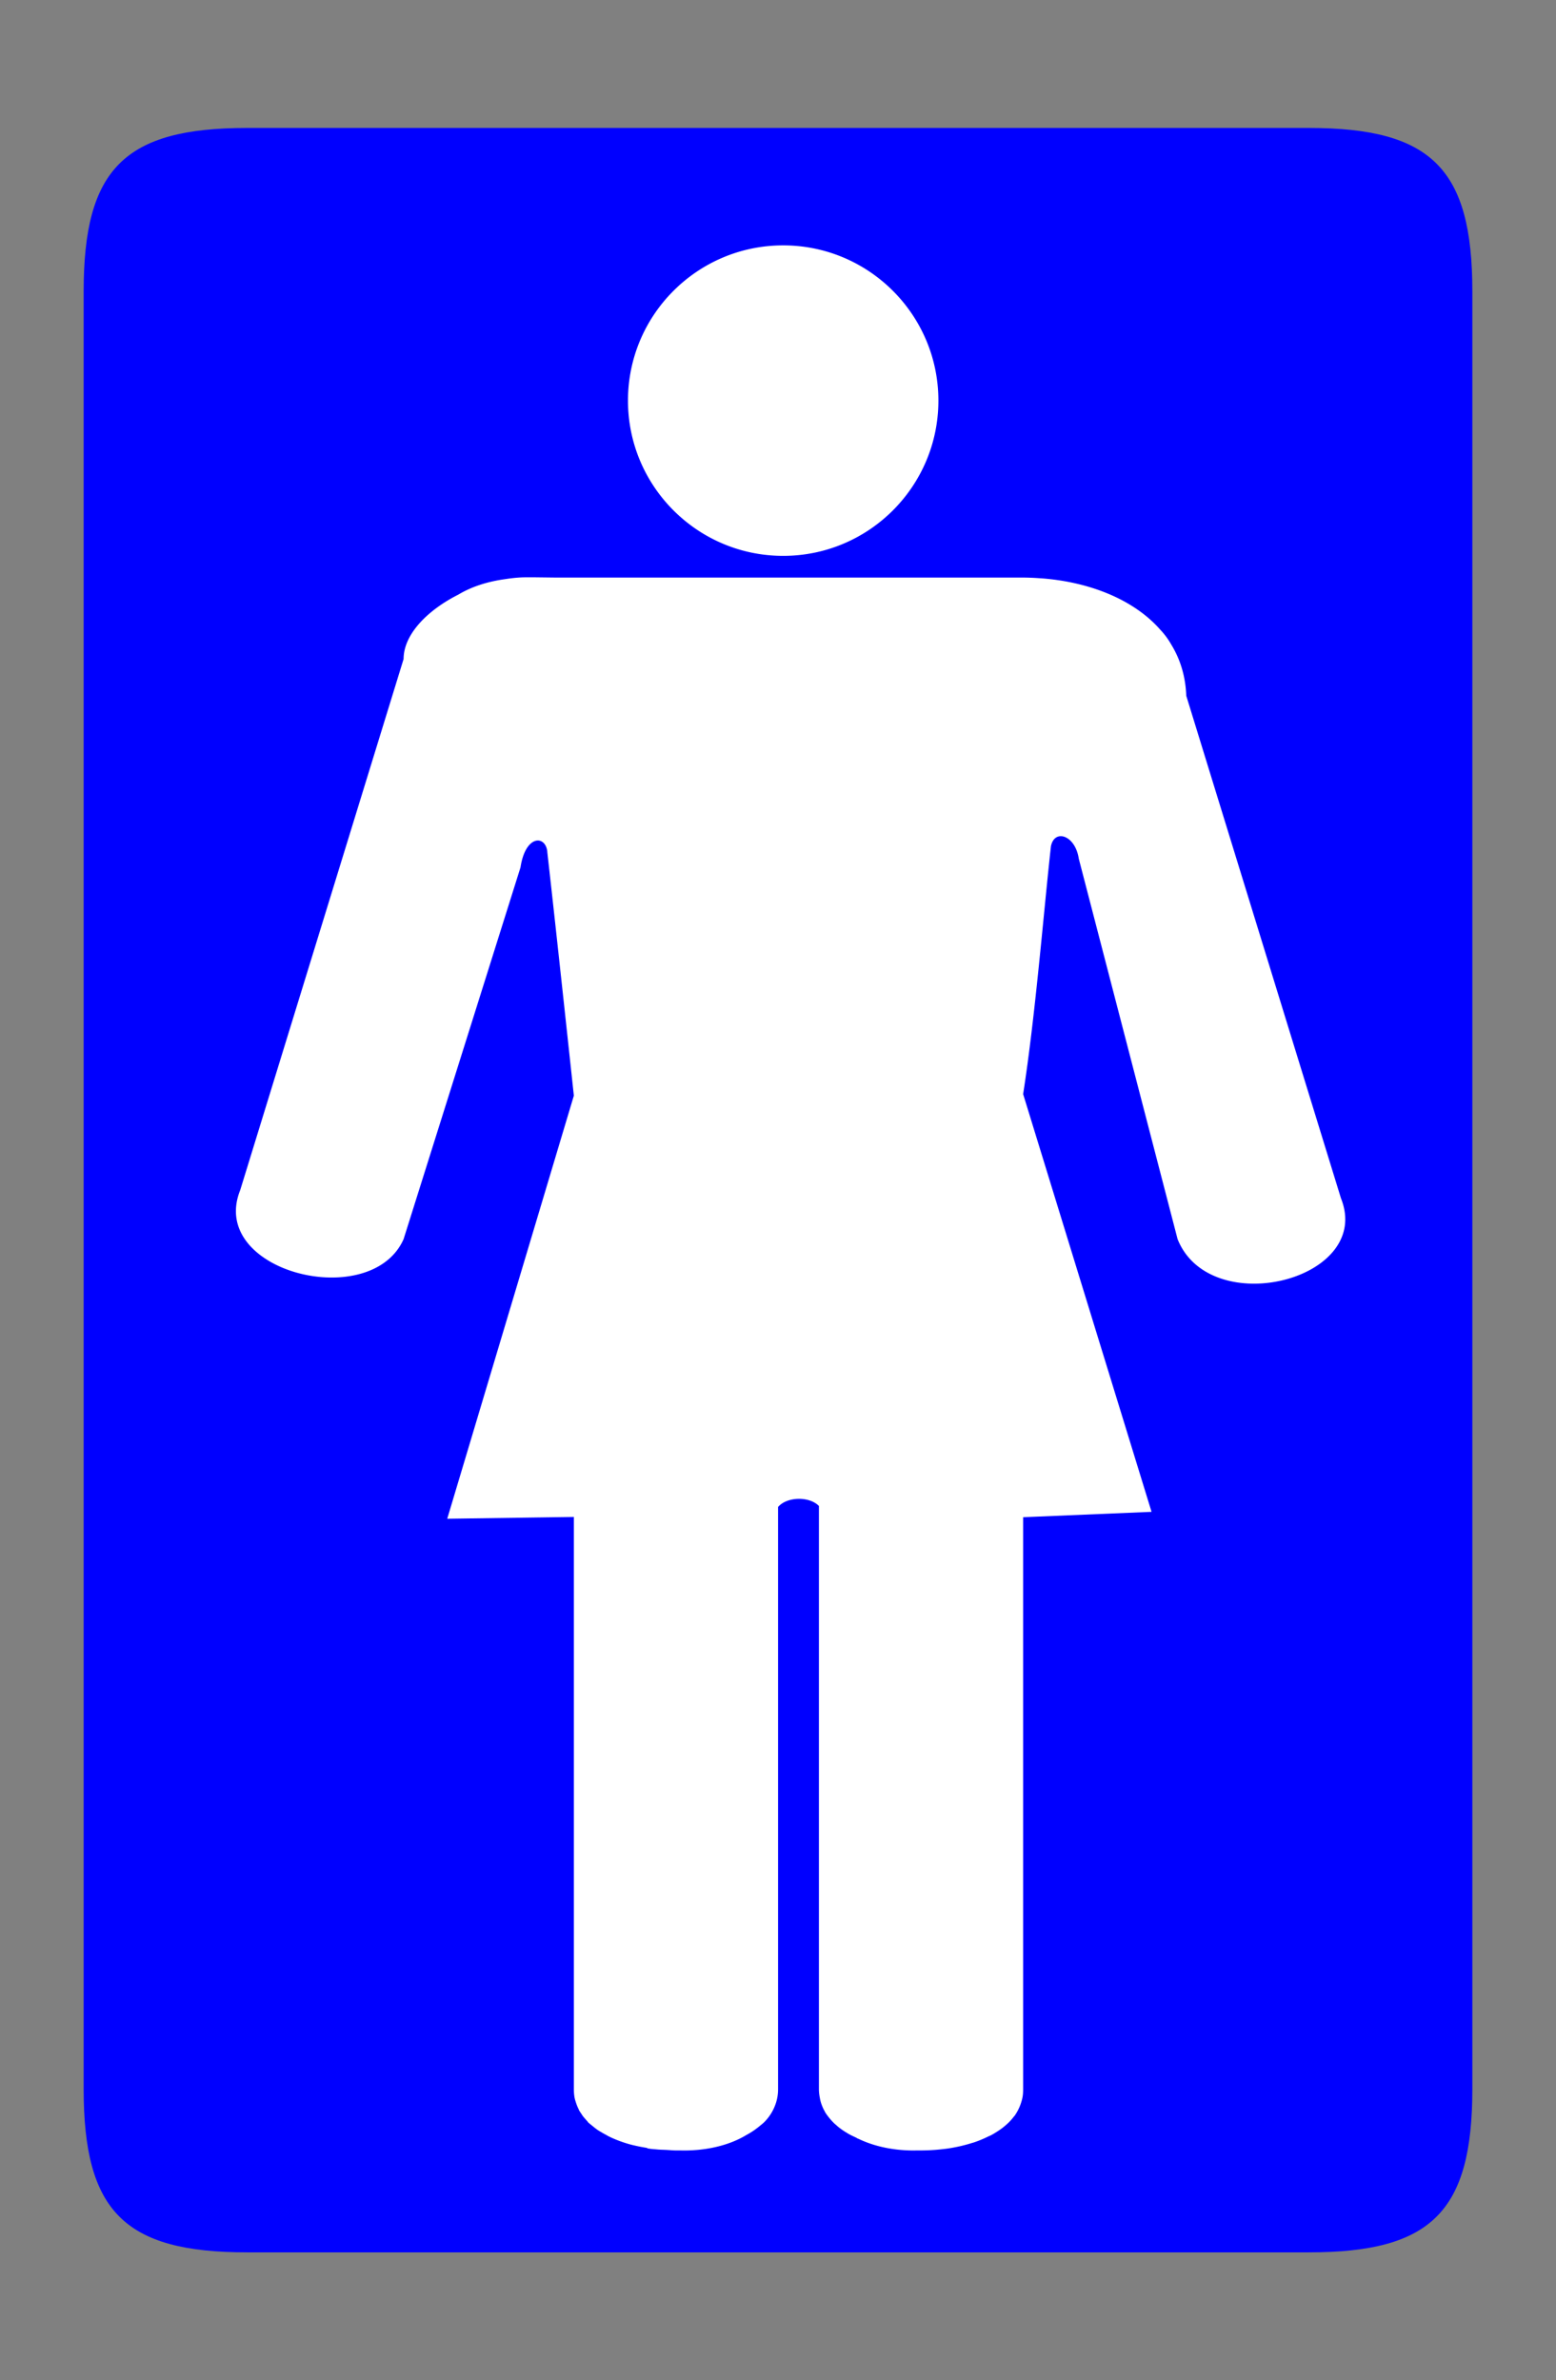 <svg xmlns="http://www.w3.org/2000/svg" viewBox="0 0 190.48 291.32"><rect x="0" y="0" width="190.48" height="291.32" fill="#808080" stroke="none"/><path d="M30.24 15.66h130c15 0 20 5 20 20v220c0 15-5 20-20 20h-130c-15 0-20-5-20-20v-220c0-15 5-20 20-20z" fill="#00f"/><path d="M95.875 30.031c-10.49 0-19 8.51-19 19 0 10.48 8.51 19 19 19s19-8.52 19-19c0-10.49-8.51-19-19-19zM64.406 70.656c-.834 0-1.684.085-2.531.219-2.253.305-4.183.947-5.781 1.906-3.804 1.92-6.688 4.882-6.688 7.875l-20 65c-4 10 16 15 20 6l14.312-45.5c.598-3.975 3.049-3.985 3.281-1.938 0 .02-.002.042 0 .063 1.135 10.048 3.25 29.812 3.25 29.812l-15.5 51.781 15.5-.219v70c0 .313.016.613.063.906.002.01-.002.022 0 .032.047.282.13.548.219.812.085.257.19.51.312.75.014.029.016.066.031.094.081.153.187.292.282.437.063.097.118.188.187.282.096.13.206.25.313.375.09.106.182.21.28.312.017.017.016.046.032.063.18.18.39.333.594.5.184.152.36.297.562.437.111.077.228.146.344.219.02.012.043.019.063.031.249.156.51.299.78.438.014.007.019.024.032.031.236.12.469.236.719.344.638.277 1.319.521 2.031.719.348.096.701.172 1.063.25.339.072.682.131 1.03.187.033.005.062.057.094.063.136.02.27.043.407.062.242.033.473.038.718.063.396.04.787.042 1.188.062.384.019.77.063 1.156.063.175 0 .356.004.531 0 2.914.08 5.875-.55 8.063-1.875a9.732 9.732 0 001.594-1.063c.238-.195.481-.379.687-.594a5.902 5.902 0 001.344-2.218 5.455 5.455 0 00.281-1.75v-71.25c1.083-1.282 3.823-1.333 5-.125v71.375c0 .337.04.654.094.968.047.269.103.53.187.782.095.278.207.554.344.812.029.055.063.102.094.156.004.007-.004.024 0 .032.153.268.335.504.531.75.19.237.398.47.625.687.08.076.166.145.25.219.083.072.163.149.25.219a8.973 8.973 0 001.094.75c.032.018.061.043.094.062.297.173.613.318.937.469l.063.031c.073.041.142.088.218.125.01.004.023-.004.032 0 2.067 1.01 4.637 1.503 7.187 1.438.169.004.331 0 .5 0a23.09 23.09 0 002.344-.125c.345-.036.692-.074 1.031-.125a19.299 19.299 0 002.844-.657c.072-.022.147-.039.219-.062.666-.22 1.286-.487 1.875-.781.029-.015.064-.017.093-.032.064-.032.125-.06.188-.093.238-.128.466-.266.687-.407a8.545 8.545 0 001.5-1.187 6.72 6.72 0 00.594-.688c.018-.024.045-.038.063-.062.156-.215.281-.425.406-.656.022-.04.041-.084.062-.125.121-.24.228-.494.313-.75.09-.272.172-.553.219-.844.047-.293.062-.594.062-.906v-70l15.72-.657-15.72-51.125c1.51-9.696 2.492-22.125 3.402-30.323.424-2.17 2.974-1.393 3.41 1.51l12.095 46.562c4 10 24 5 20-5l-18.938-61.5c-.085-2.387-.742-4.485-1.844-6.28a9.458 9.458 0 00-1.344-1.813c-3.32-3.775-8.808-5.853-14.562-6.282-.02-.002-.042.002-.062 0a29.862 29.862 0 00-2.157-.093H68l-2.75-.032h-.126z" fill="#fff"/></svg>